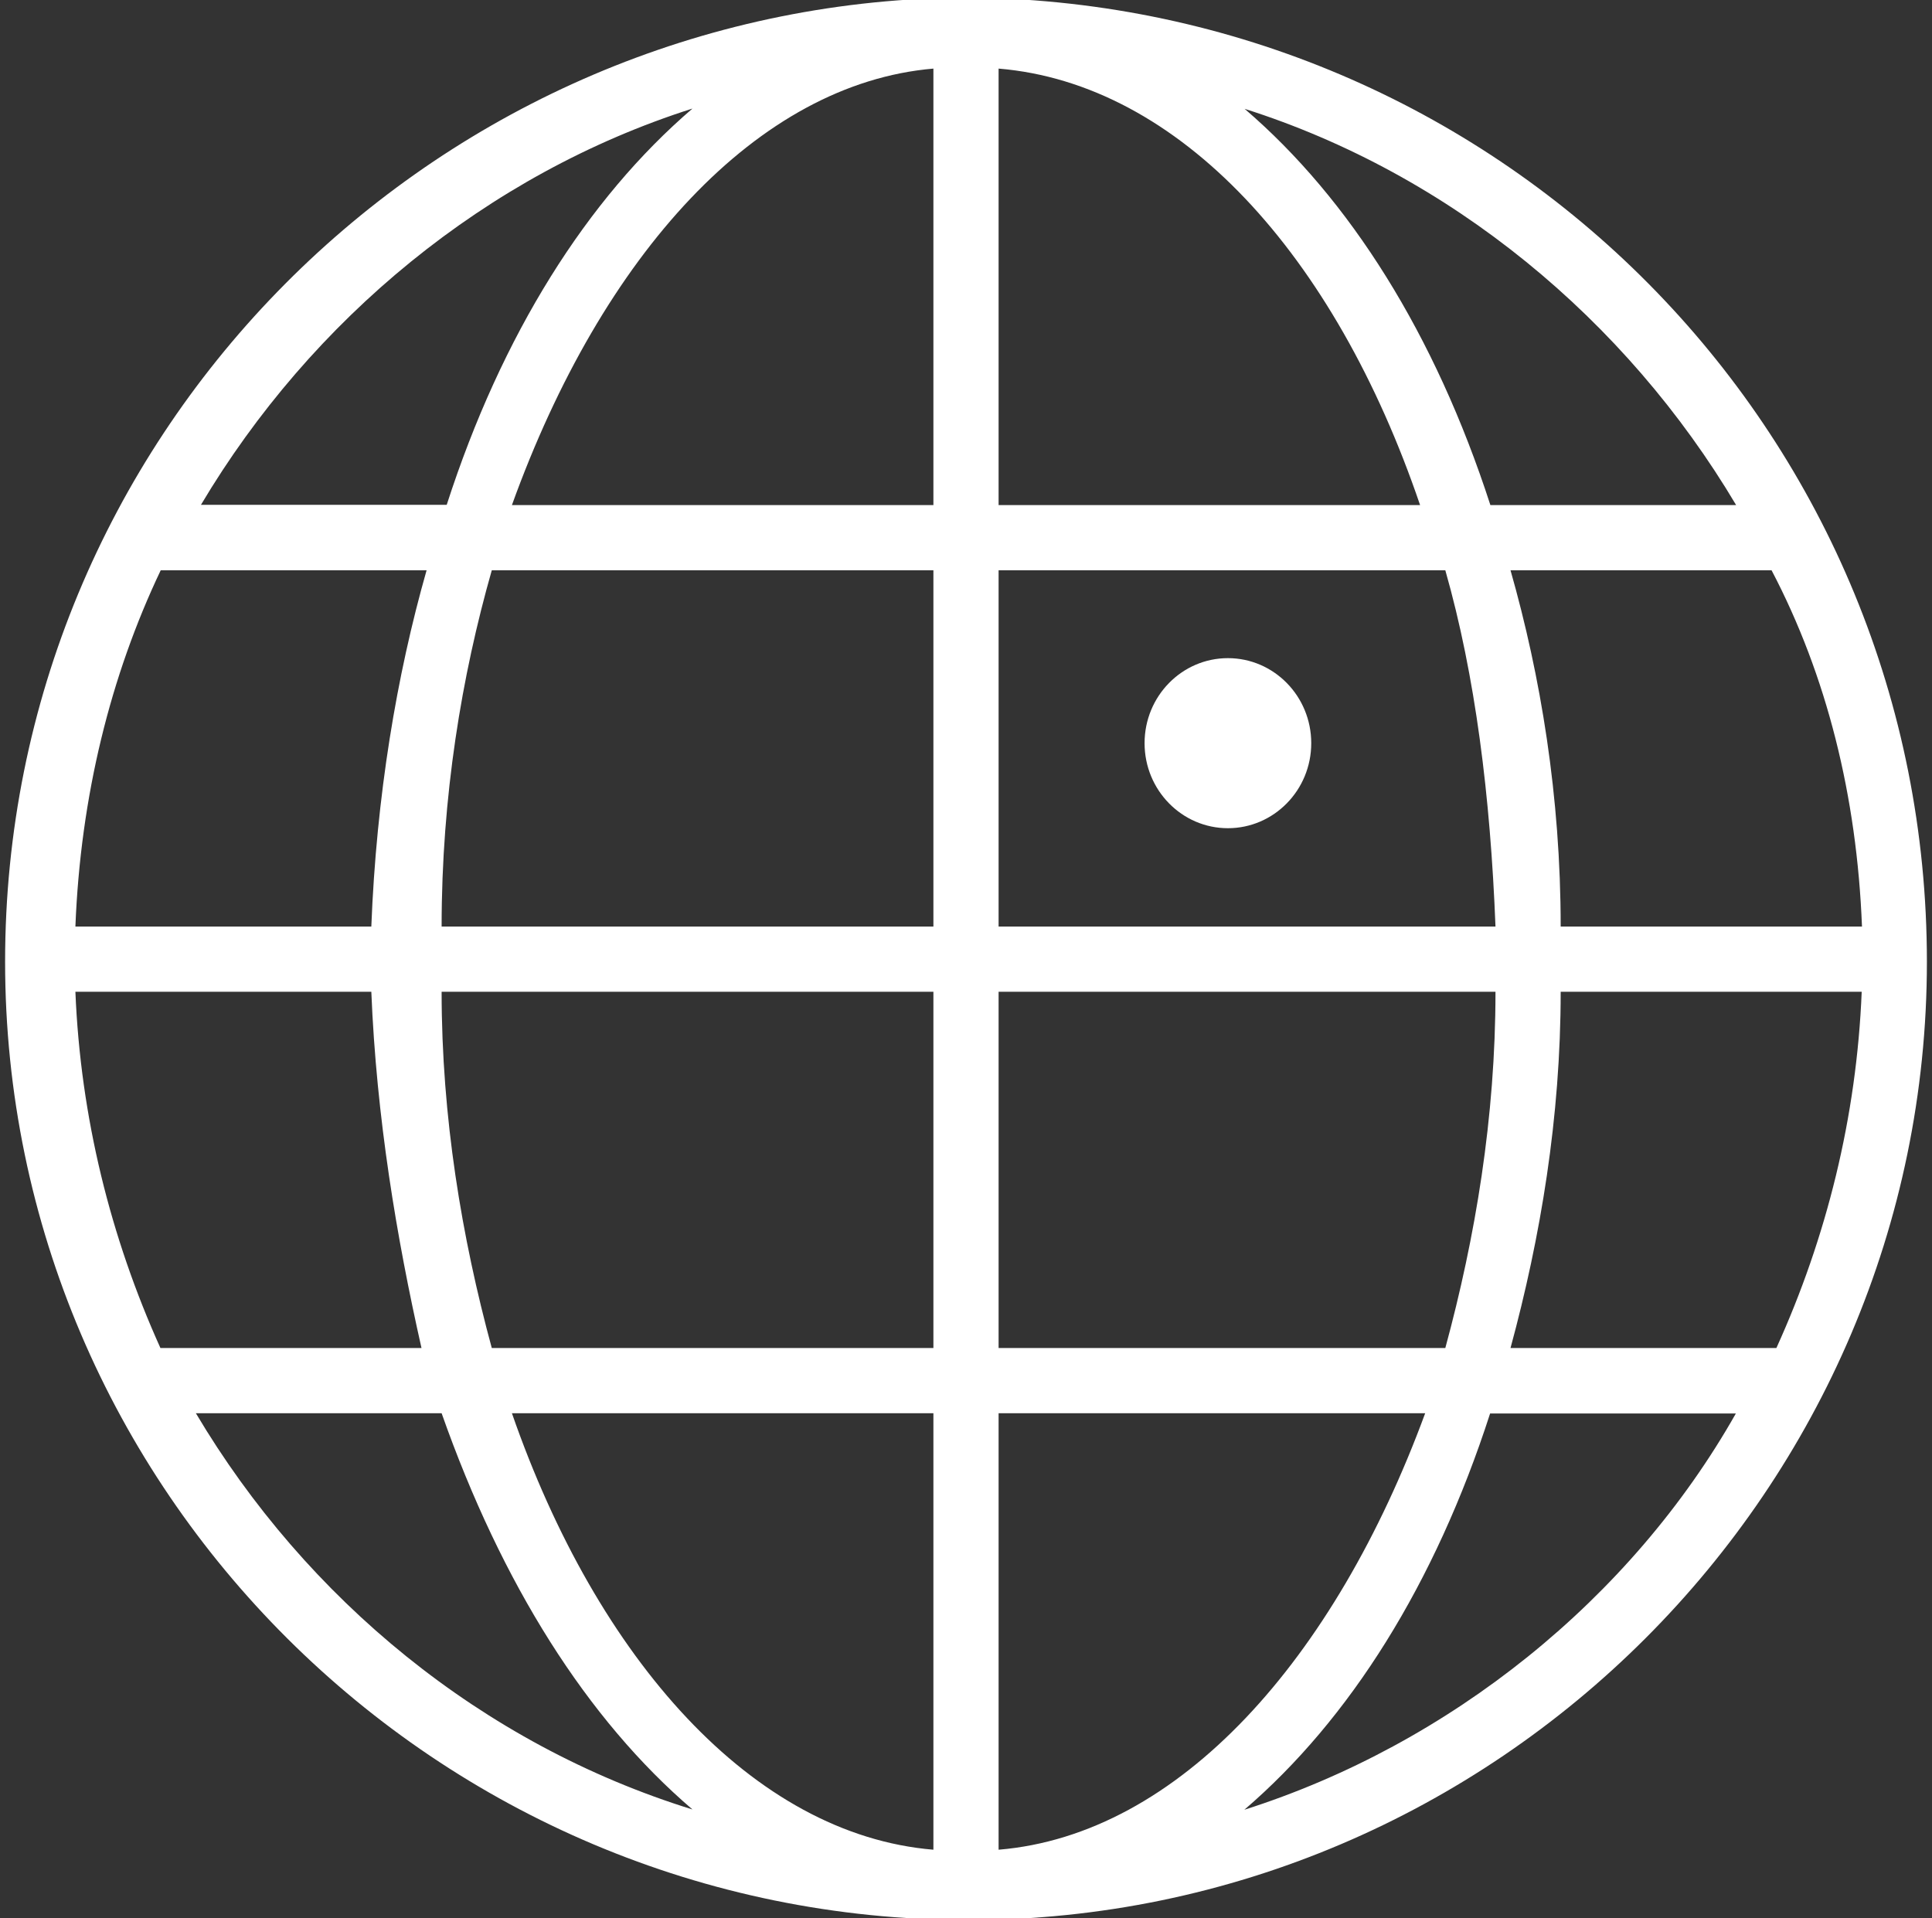 <?xml version="1.0" encoding="utf-8"?>
<!-- Generator: Adobe Illustrator 23.0.6, SVG Export Plug-In . SVG Version: 6.00 Build 0)  -->
<svg version="1.1" id="Layer_1" xmlns="http://www.w3.org/2000/svg" xmlns:xlink="http://www.w3.org/1999/xlink" x="0px" y="0px"
	 viewBox="0 0 68.16 67.68" style="enable-background:new 0 0 68.16 67.68;" xml:space="preserve">
<rect x="0" y="0" width="68.16" height="67.68" fill="#333333" stroke="none"/>
<style type="text/css">
	.st0{fill-rule:evenodd;clip-rule:evenodd;fill:#FFFFFF;}
</style>
<g>
	<path class="st0" d="M35.23-0.06L35.23-0.06c-2.3,0-2.3,0-2.3,0l0,0C14.87,0.65,0.18,15.52,0.18,33.93
		c0,18.59,15.22,33.81,33.99,33.81c18.59,0,33.81-15.22,33.81-33.81C67.98,15.52,53.46,0.65,35.23-0.06L35.23-0.06z M2.66,34.99
		c10.44,0,10.44,0,10.44,0c0.18,4.43,0.89,8.67,1.77,12.57c-9.21,0-9.21,0-9.21,0C3.9,43.66,2.84,39.42,2.66,34.99L2.66,34.99z
		 M35.23,17.82c0-15.4,0-15.4,0-15.4c6.37,0.53,11.86,6.55,14.87,15.4H35.23L35.23,17.82L35.23,17.82z M50.99,20.12
		c1.06,3.72,1.59,7.97,1.77,12.57c-17.53,0-17.53,0-17.53,0c0-12.57,0-12.57,0-12.57H50.99L50.99,20.12L50.99,20.12z M32.93,2.42
		c0,15.4,0,15.4,0,15.4c-14.87,0-14.87,0-14.87,0C21.25,8.97,26.73,2.95,32.93,2.42L32.93,2.42z M32.93,20.12
		c0,12.57,0,12.57,0,12.57c-17.35,0-17.35,0-17.35,0c0-4.6,0.71-8.85,1.77-12.57H32.93L32.93,20.12L32.93,20.12z M13.1,32.69
		c-10.44,0-10.44,0-10.44,0c0.18-4.6,1.24-8.85,3.01-12.57c9.38,0,9.38,0,9.38,0C13.99,23.84,13.28,28.09,13.1,32.69L13.1,32.69z
		 M15.58,34.99c17.35,0,17.35,0,17.35,0c0,12.57,0,12.57,0,12.57c-15.58,0-15.58,0-15.58,0C16.29,43.66,15.58,39.42,15.58,34.99
		L15.58,34.99z M32.93,49.86c0,15.4,0,15.4,0,15.4c-6.37-0.53-11.86-6.73-14.87-15.4H32.93L32.93,49.86L32.93,49.86z M35.23,65.26
		c0-15.4,0-15.4,0-15.4c15.05,0,15.05,0,15.05,0C47.09,58.53,41.6,64.73,35.23,65.26L35.23,65.26z M35.23,47.56
		c0-12.57,0-12.57,0-12.57c17.53,0,17.53,0,17.53,0c0,4.43-0.71,8.67-1.77,12.57H35.23L35.23,47.56L35.23,47.56z M55.06,34.99
		c10.62,0,10.62,0,10.62,0c-0.18,4.43-1.24,8.67-3.01,12.57c-9.38,0-9.38,0-9.38,0C54.35,43.66,55.06,39.42,55.06,34.99L55.06,34.99
		z M55.06,32.69c0-4.6-0.71-8.85-1.77-12.57c9.21,0,9.21,0,9.21,0c1.95,3.72,3.01,7.97,3.19,12.57H55.06L55.06,32.69L55.06,32.69z
		 M61.25,17.82c-8.67,0-8.67,0-8.67,0c-1.95-6.02-4.96-10.8-8.67-13.98C51.16,6.14,57.36,11.27,61.25,17.82L61.25,17.82z
		 M24.43,3.83c-3.72,3.19-6.73,7.97-8.67,13.98c-8.67,0-8.67,0-8.67,0C10.98,11.27,17.17,6.14,24.43,3.83L24.43,3.83z M6.91,49.86
		c8.67,0,8.67,0,8.67,0c2.12,6.02,5.13,10.8,8.85,13.98C17,61.54,10.8,56.41,6.91,49.86L6.91,49.86z M43.9,63.85
		c3.72-3.19,6.73-7.97,8.67-13.98c8.67,0,8.67,0,8.67,0C57.54,56.41,51.16,61.54,43.9,63.85L43.9,63.85z"/>
	<path class="st0" d="M40.38,26.22c0-1.66,1.32-3,2.94-3c1.62,0,2.94,1.34,2.94,3s-1.32,3-2.94,3
		C41.7,29.22,40.38,27.88,40.38,26.22L40.38,26.22z"/>
</g>
</svg>
